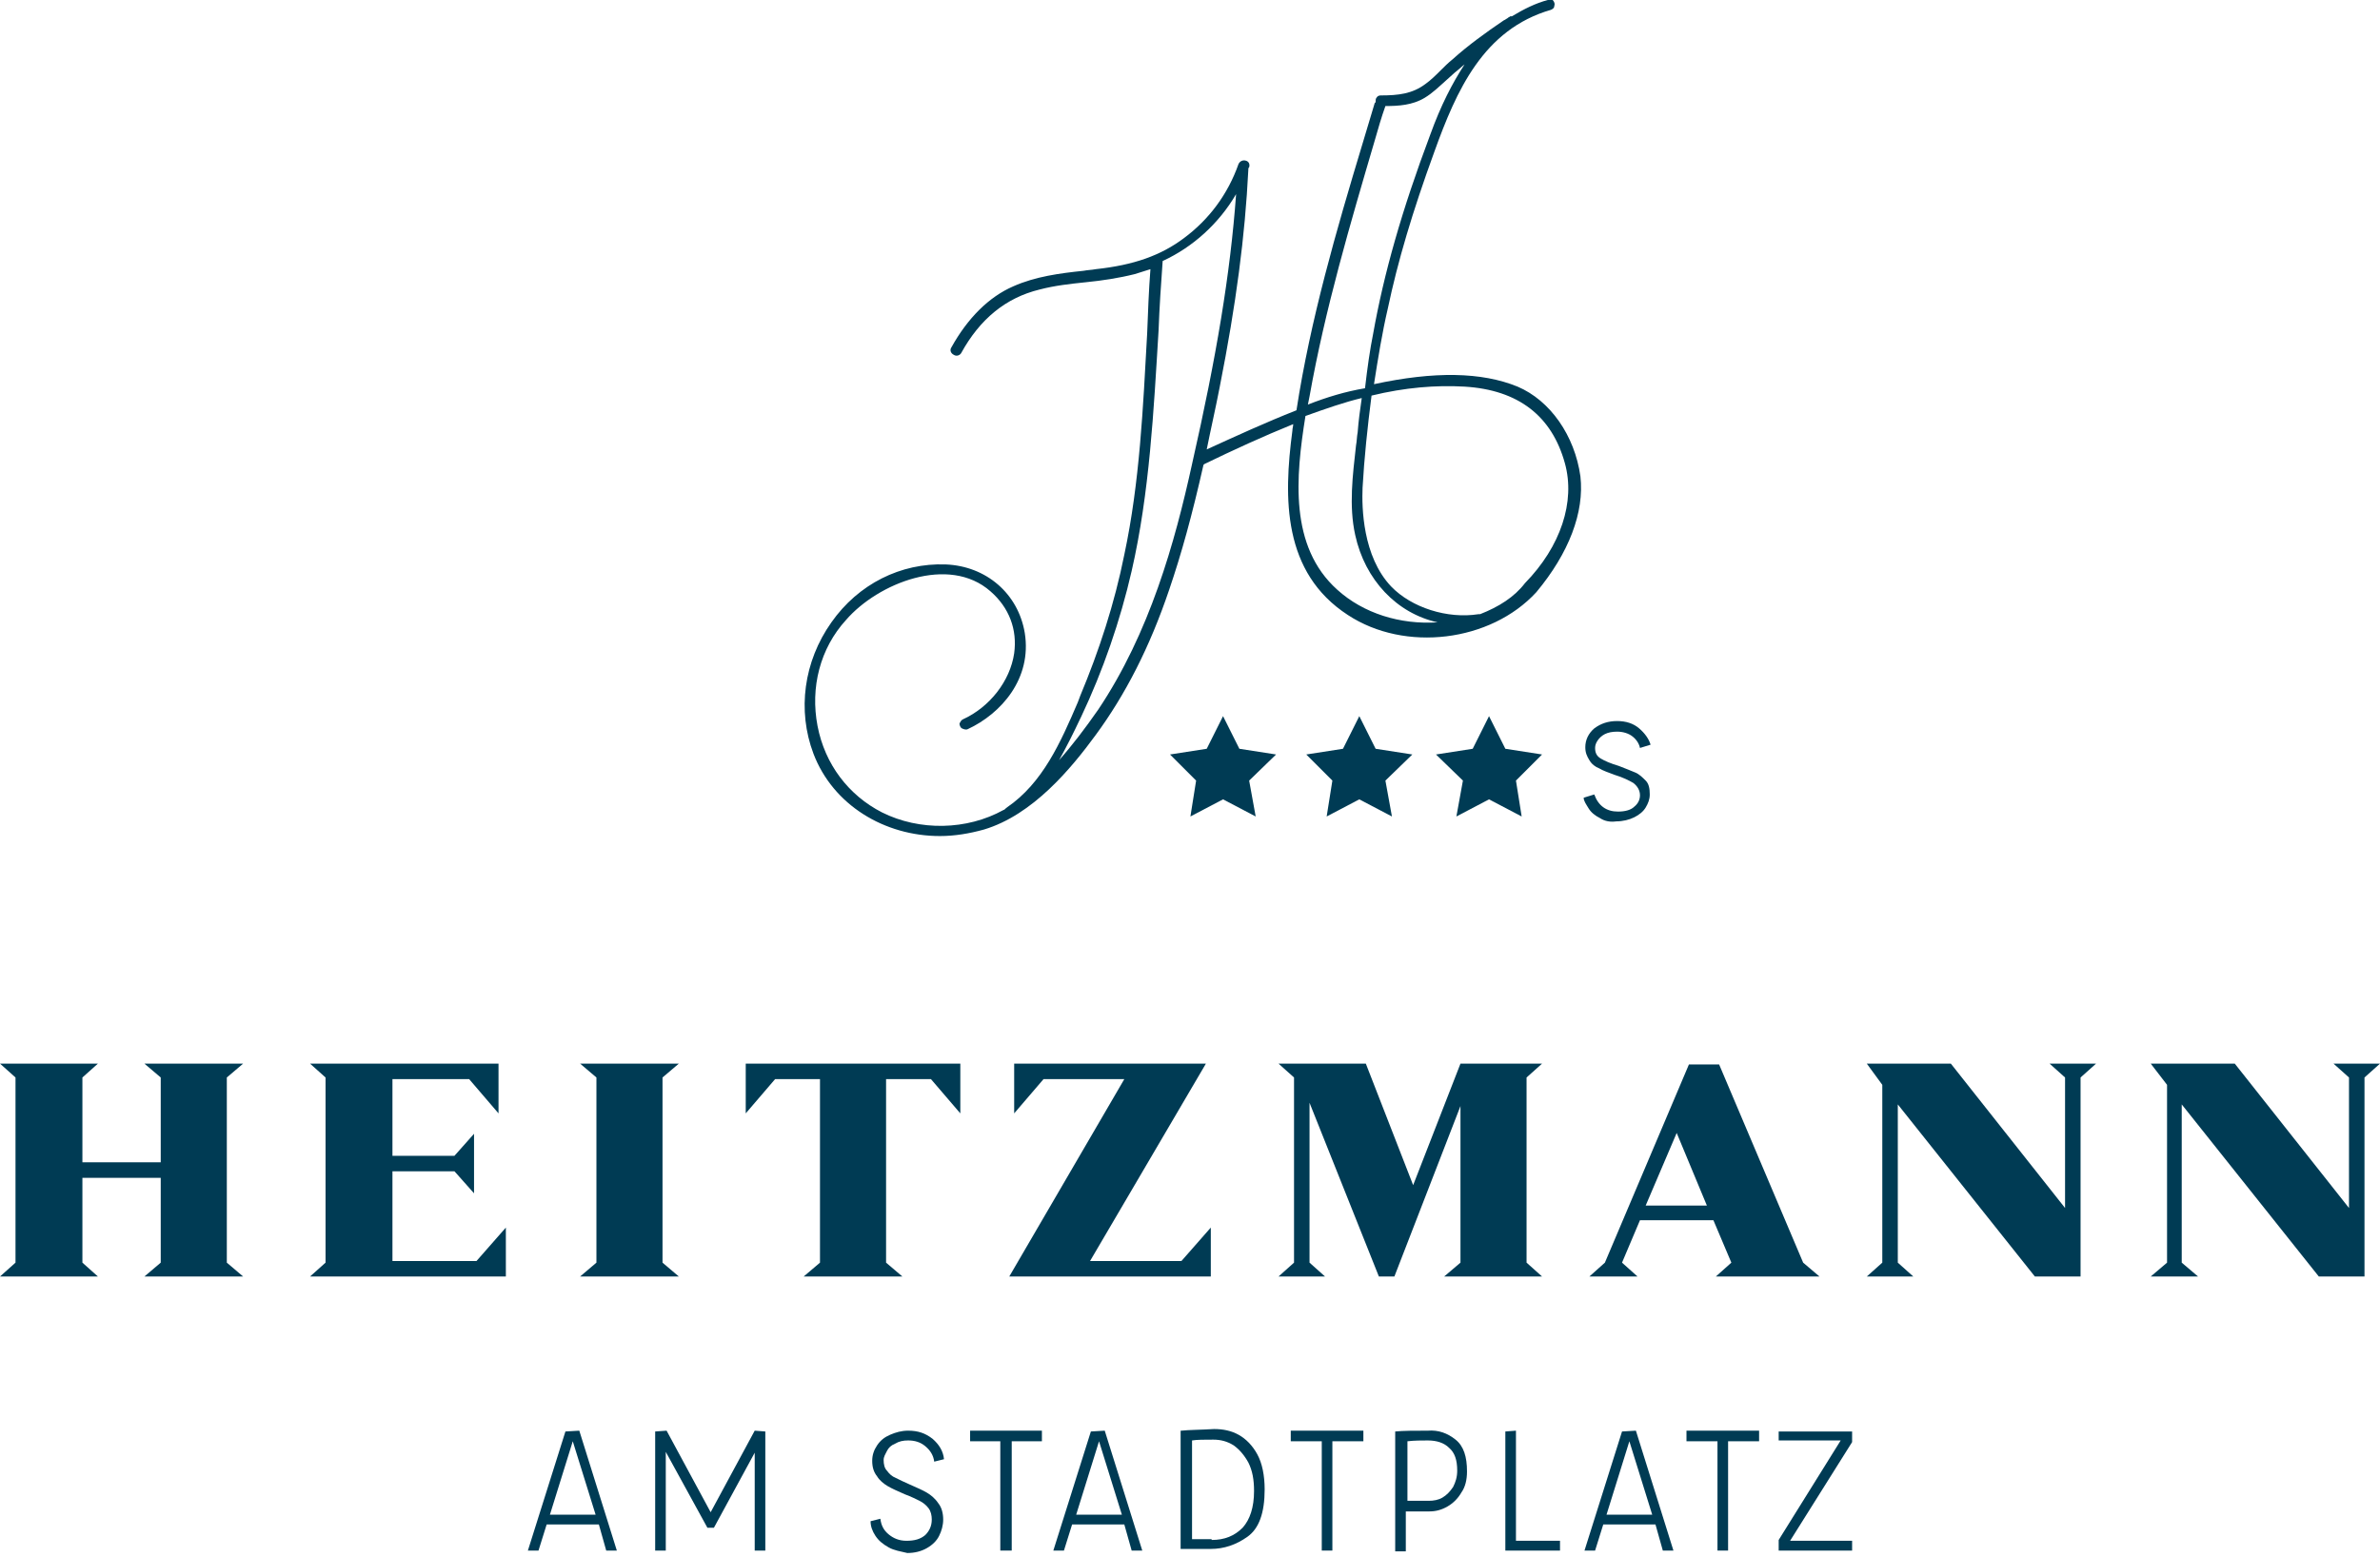 <?xml version="1.0" encoding="UTF-8"?>
<!-- Generator: Adobe Illustrator 23.0.3, SVG Export Plug-In . SVG Version: 6.00 Build 0)  -->
<svg version="1.1" id="Ebene_1" xmlns="http://www.w3.org/2000/svg" xmlns:xlink="http://www.w3.org/1999/xlink" x="0px" y="0px" viewBox="0 0 291.7 190.9" style="enable-background:new 0 0 291.7 190.9;" xml:space="preserve">
<style type="text/css">
	.st0{fill:#003B54;}
</style>
<g>
	<path class="st0" d="M193.7,58.4c-0.7-5-3.7-9.3-7.7-11c-4.4-1.8-10.2-1.9-17.6-0.3c0.5-3.2,1-6.3,1.7-9.3c1.2-5.7,3-11.8,5.7-19.2   c2.7-7.5,6-15,14.3-17.4c0.2-0.1,0.4-0.2,0.4-0.5c0.1-0.2,0-0.5-0.2-0.7C190.1,0,189.9,0,189.7,0c-1.5,0.4-2.9,1.1-4.4,2l-0.1,0   l-0.1,0c-0.1,0.1-0.2,0.1-0.3,0.2c-0.1,0.1-0.2,0.1-0.3,0.2l-0.2,0.1C182.1,4,180,5.5,178,7.3c-0.5,0.4-1,0.9-1.4,1.3   c-0.6,0.6-1.2,1.2-1.9,1.7c-1.6,1.2-3.3,1.4-5.5,1.4c-0.2,0-0.4,0.1-0.5,0.3c-0.1,0.1-0.1,0.3-0.1,0.5c0,0,0,0.1-0.1,0.1   c-0.5,1.7-1,3.3-1.5,5c-3.2,10.6-6.4,21.6-8.1,32.7c-3.8,1.5-7.5,3.2-11,4.8c0.5-2.5,1.1-5.1,1.6-7.7c2-10.1,3.1-18.5,3.5-26.6   c0,0,0-0.1,0-0.1c0,0,0,0,0,0c0-0.1,0.1-0.2,0.1-0.2c0.1-0.3,0-0.7-0.4-0.8c-0.3-0.1-0.7,0-0.9,0.4c-1.3,3.7-3.6,6.8-6.7,9.1   c-2.8,2.1-6.1,3.3-10.8,3.8c-0.5,0.1-1,0.1-1.5,0.2c-2.9,0.3-5.9,0.7-8.6,1.9c-3,1.3-5.6,3.9-7.6,7.5c-0.2,0.3-0.1,0.7,0.3,0.9   c0.3,0.2,0.7,0.1,0.9-0.2c2.3-4.2,5.5-6.8,9.6-7.8c1.9-0.5,3.8-0.7,5.7-0.9c2-0.2,4-0.5,6-1c0.6-0.2,1.3-0.4,1.9-0.6   c-0.2,2.6-0.3,5.3-0.4,7.9c-0.5,9-0.9,18.2-2.8,27.1c-1.2,6-3.1,11.8-5.4,17.3l-0.3,0.8c-2.1,4.9-4.3,9.9-8.7,12.9l-0.1,0.1l0,0   c0,0-0.1,0-0.1,0.1c-0.1,0-0.1,0.1-0.2,0.1c-4.5,2.5-10.3,2.6-14.9,0.3c-4.1-2.1-7-5.9-7.9-10.6c-0.9-4.7,0.3-9.5,3.5-13   c3.9-4.5,12.6-8,17.7-3.5c2.3,2,3.3,4.7,2.9,7.6c-0.5,3.4-3,6.6-6.3,8.1c-0.2,0.1-0.3,0.3-0.4,0.5c0,0.2,0.1,0.5,0.3,0.6   c0.2,0.1,0.5,0.2,0.7,0.1c4.1-1.9,7.9-6.2,7-11.8c-0.8-4.8-4.7-8.2-9.7-8.4c-5.5-0.2-10.7,2.4-14,7.1c-3.4,4.8-4.2,10.8-2.2,16.1   c2.4,6.3,8.7,10.1,15.5,10.1c1.8,0,3.6-0.3,5.4-0.8c6-1.8,10.7-7.5,13.7-11.6c3.6-4.9,6.6-10.7,9-17.8c1.5-4.4,2.8-9.1,4.2-15.3   c0,0,0,0,0,0l0.1-0.1c3.5-1.7,7.2-3.4,10.9-4.9c0,0,0,0,0,0c0,0.3-0.1,0.5-0.1,0.8c-1.1,8.3-1.2,17.4,6.8,22.6   c7,4.6,17.5,3.3,23.1-2.8C192.3,67.8,194.2,62.8,193.7,58.4L193.7,58.4z M160.3,49.6l0.2-1c1.9-10.7,5-21.2,8-31.4   c0.4-1.4,0.8-2.8,1.3-4.2c1.6,0,3.3-0.1,4.8-1c1-0.6,1.8-1.4,2.7-2.2c0.3-0.3,0.7-0.6,1-0.9c0.4-0.3,0.8-0.7,1.2-1   c-1.5,2.3-2.9,5-4.2,8.6c-3.5,9.3-5.7,17.1-7,24.4c-0.4,2-0.7,4.1-1,6.7C164.9,48,162.6,48.7,160.3,49.6L160.3,49.6z M181.4,75.3   c0,0-0.1,0-0.2,0c-3.8,0.6-8.2-0.8-10.7-3.4c-3.5-3.7-3.6-9.7-3.5-12.1c0.2-3.6,0.6-7.4,1.1-11.3c4.1-1,7.9-1.3,11.4-1.1   c6.6,0.4,10.7,3.6,12.3,9.4c1.3,4.7-0.5,10.2-4.9,14.7v0C185.6,73.2,183.7,74.4,181.4,75.3L181.4,75.3z M160,51   c2.5-0.9,4.8-1.7,6.9-2.2c-0.2,1.4-0.4,2.8-0.5,4.2c-0.1,0.5-0.1,1.1-0.2,1.6c-0.4,3.6-0.9,7.4-0.1,11c1.2,5.5,5.1,9.6,10.1,10.7   c-4.6,0.3-9.1-1.1-12.3-4C158,67,158.8,58.5,160,51L160,51z M151.5,23.8c-0.7,9.7-2.4,19.9-5.4,33.1c-2.1,9.6-5.2,20.7-11.5,30.1   c-1.6,2.3-3.2,4.4-4.8,6.2c0.9-1.6,1.8-3.4,2.6-5.1l0.1-0.2c2.7-5.7,4.8-11.8,6.2-17.9c2.2-9.6,2.7-19.7,3.3-29.5   c0.1-2.8,0.3-5.7,0.5-8.5C146.2,30.3,149.4,27.4,151.5,23.8L151.5,23.8z"/>
	<polygon class="st0" points="27.8,154.8 29.8,156.5 17.7,156.5 19.7,154.8 19.7,144.4 10.1,144.4 10.1,154.8 12,156.5 0,156.5    1.9,154.8 1.9,132.1 0,130.4 12,130.4 10.1,132.1 10.1,142.5 19.7,142.5 19.7,132.1 17.7,130.4 29.8,130.4 27.8,132.1 27.8,154.8     "/>
	<polygon class="st0" points="62,150.5 62,156.5 38,156.5 39.9,154.8 39.9,132.1 38,130.4 61.1,130.4 61.1,136.5 57.5,132.3    48.1,132.3 48.1,141.7 55.7,141.7 58.1,139 58.1,146.3 55.7,143.6 48.1,143.6 48.1,154.6 58.4,154.6 62,150.5  "/>
	<polygon class="st0" points="81.2,154.8 83.2,156.5 71.1,156.5 73.1,154.8 73.1,132.1 71.1,130.4 83.2,130.4 81.2,132.1    81.2,154.8  "/>
	<polygon class="st0" points="117.7,130.4 117.7,136.5 114.1,132.3 108.6,132.3 108.6,154.8 110.6,156.5 98.5,156.5 100.5,154.8    100.5,132.3 95,132.3 91.4,136.5 91.4,130.4 117.7,130.4  "/>
	<polygon class="st0" points="148.4,150.5 148.4,156.5 123.7,156.5 137.8,132.3 127.9,132.3 124.3,136.5 124.3,130.4 147.8,130.4    133.6,154.6 144.8,154.6 148.4,150.5  "/>
	<polygon class="st0" points="187.1,154.8 189,156.5 177,156.5 179,154.8 179,135.6 170.9,156.5 169,156.5 160.5,135.2 160.5,154.8    162.4,156.5 156.7,156.5 158.6,154.8 158.6,132.1 156.7,130.4 167.4,130.4 173.2,145.3 179,130.4 189,130.4 187.1,132.1    187.1,154.8  "/>
	<path class="st0" d="M221,154.8l2,1.7h-12.7l1.9-1.7l-2.2-5.2H201l-2.2,5.2l1.9,1.7h-5.9l1.9-1.7l10.3-24.3h3.7L221,154.8   L221,154.8z M205.5,138.9l-3.8,8.9h7.5L205.5,138.9L205.5,138.9z"/>
	<polygon class="st0" points="256.9,130.4 255,132.1 255,156.5 249.4,156.5 232.6,135.4 232.6,154.8 234.5,156.5 228.8,156.5    230.7,154.8 230.7,133 228.8,130.4 239.1,130.4 253.1,148.1 253.1,132.1 251.2,130.4 256.9,130.4  "/>
	<polygon class="st0" points="291.7,130.4 289.8,132.1 289.8,156.5 284.2,156.5 267.4,135.4 267.4,154.8 269.4,156.5 263.6,156.5    265.6,154.8 265.6,133 263.6,130.4 273.9,130.4 287.9,148.1 287.9,132.1 286,130.4 291.7,130.4  "/>
	<path class="st0" d="M73.4,186.9H67l-1,3.2h-1.3l4.6-14.6l1.7-0.1l4.6,14.7h-1.3L73.4,186.9L73.4,186.9z M73,185.7l-2.8-9l-2.8,9   H73L73,185.7z"/>
	<polygon class="st0" points="93.8,175.5 93.8,190.1 92.5,190.1 92.5,178.1 87.5,187.3 86.7,187.3 81.6,178 81.6,190.1 80.3,190.1    80.3,175.5 81.7,175.4 87.1,185.4 92.5,175.4 93.8,175.5  "/>
	<path class="st0" d="M108.9,189.7c-0.7-0.4-1.2-0.8-1.6-1.4c-0.4-0.6-0.6-1.2-0.6-1.8l1.2-0.3c0.1,0.8,0.4,1.4,1,1.9   c0.6,0.5,1.3,0.8,2.2,0.8c1,0,1.7-0.2,2.3-0.7c0.5-0.5,0.8-1.1,0.8-1.9c0-0.5-0.1-1-0.4-1.4c-0.3-0.4-0.7-0.7-1.1-0.9   c-0.4-0.2-1-0.5-1.8-0.8c-0.9-0.4-1.6-0.7-2.1-1c-0.5-0.3-1-0.7-1.3-1.2c-0.4-0.5-0.6-1.1-0.6-1.9c0-0.7,0.2-1.3,0.6-1.9   c0.4-0.6,0.9-1,1.6-1.3c0.7-0.3,1.4-0.5,2.2-0.5c1.2,0,2.1,0.3,3,1c0.8,0.7,1.3,1.5,1.4,2.5l-1.2,0.3c-0.1-0.8-0.5-1.4-1.1-1.9   c-0.6-0.5-1.3-0.7-2.1-0.7c-0.6,0-1.1,0.1-1.6,0.4c-0.5,0.2-0.8,0.5-1,0.9c-0.2,0.4-0.4,0.7-0.4,1.1c0,0.5,0.1,1,0.4,1.3   c0.3,0.4,0.6,0.7,1.1,0.9c0.4,0.2,1,0.5,1.7,0.8c0.9,0.4,1.6,0.7,2.1,1c0.5,0.3,1,0.7,1.4,1.3c0.4,0.5,0.6,1.2,0.6,2   c0,0.7-0.2,1.4-0.5,2c-0.3,0.6-0.8,1.1-1.5,1.5c-0.7,0.4-1.5,0.6-2.4,0.6C110.4,190.2,109.6,190.1,108.9,189.7L108.9,189.7z"/>
	<polygon class="st0" points="127.7,176.7 124,176.7 124,190.1 122.6,190.1 122.6,176.7 118.9,176.7 118.9,175.4 127.7,175.4    127.7,176.7  "/>
	<path class="st0" d="M137.8,186.9h-6.4l-1,3.2h-1.3l4.6-14.6l1.7-0.1l4.6,14.7h-1.3L137.8,186.9L137.8,186.9z M137.5,185.7l-2.8-9   l-2.8,9H137.5L137.5,185.7z"/>
	<path class="st0" d="M144.8,175.4c0.9-0.1,2.3-0.1,4-0.2c1.1,0,2.1,0.2,3,0.7c0.9,0.5,1.7,1.3,2.3,2.4c0.6,1.1,0.9,2.6,0.9,4.3   c0,2.9-0.7,4.8-2.1,5.8c-1.4,1-2.9,1.5-4.5,1.5h-3.7V175.4L144.8,175.4z M148.5,188.8c1.6,0,2.8-0.5,3.8-1.5c0.9-1,1.4-2.5,1.4-4.5   c0-1.4-0.2-2.5-0.7-3.5c-0.5-0.9-1.1-1.6-1.8-2.1c-0.8-0.5-1.6-0.7-2.5-0.7c-1.1,0-2,0-2.6,0.1v12.1H148.5L148.5,188.8z"/>
	<polygon class="st0" points="167.1,176.7 163.3,176.7 163.3,190.1 162,190.1 162,176.7 158.2,176.7 158.2,175.4 167.1,175.4    167.1,176.7  "/>
	<path class="st0" d="M178.4,176.5c1,0.8,1.4,2.1,1.4,3.9c0,1-0.2,1.9-0.7,2.6c-0.4,0.7-1,1.3-1.7,1.7c-0.7,0.4-1.4,0.6-2.2,0.6   h-2.9v4.9H171v-14.7c1-0.1,2.4-0.1,4-0.1C176.3,175.3,177.4,175.7,178.4,176.5L178.4,176.5z M175.1,184c0.6,0,1.2-0.1,1.7-0.4   c0.5-0.3,0.9-0.7,1.3-1.3c0.3-0.6,0.5-1.2,0.5-2c0-1.3-0.3-2.2-1-2.8c-0.6-0.6-1.5-0.9-2.6-0.9c-0.8,0-1.6,0-2.5,0.1v7.3H175.1   L175.1,184z"/>
	<polygon class="st0" points="191.2,188.9 191.2,190.1 184.5,190.1 184.5,175.5 185.8,175.4 185.8,188.9 191.2,188.9  "/>
	<path class="st0" d="M202.9,186.9h-6.4l-1,3.2h-1.3l4.6-14.6l1.7-0.1l4.6,14.7h-1.3L202.9,186.9L202.9,186.9z M202.5,185.7l-2.8-9   l-2.8,9H202.5L202.5,185.7z"/>
	<polygon class="st0" points="215.6,176.7 211.8,176.7 211.8,190.1 210.5,190.1 210.5,176.7 206.7,176.7 206.7,175.4 215.6,175.4    215.6,176.7  "/>
	<polygon class="st0" points="227,188.9 227,190.1 218,190.1 218,188.8 225.6,176.6 218,176.6 218,175.5 227,175.5 227,176.8    219.4,188.9 227,188.9  "/>
	<polygon class="st0" points="182.5,87.8 184.5,91.8 189,92.5 185.8,95.7 186.5,100.1 182.5,98 178.5,100.1 179.3,95.7 176,92.5    180.5,91.8 182.5,87.8  "/>
	<polygon class="st0" points="166.6,87.8 168.6,91.8 173.1,92.5 169.8,95.7 170.6,100.1 166.6,98 162.6,100.1 163.3,95.7    160.1,92.5 164.6,91.8 166.6,87.8  "/>
	<polygon class="st0" points="149.9,87.8 151.9,91.8 156.4,92.5 153.1,95.7 153.9,100.1 149.9,98 145.9,100.1 146.6,95.7    143.4,92.5 147.9,91.8 149.9,87.8  "/>
	<path class="st0" d="M196.1,100.3c-0.6-0.3-1.1-0.7-1.4-1.2c-0.3-0.5-0.6-0.9-0.6-1.3l1.3-0.4c0.5,1.4,1.5,2.1,2.9,2.1   c0.9,0,1.6-0.2,2-0.6c0.5-0.4,0.7-0.9,0.7-1.4c0-0.6-0.3-1.1-0.8-1.5c-0.5-0.3-1.3-0.7-2.3-1c-0.8-0.3-1.4-0.5-1.9-0.8   c-0.5-0.2-0.9-0.5-1.2-1s-0.5-0.9-0.5-1.6c0-0.9,0.4-1.7,1.1-2.3c0.8-0.6,1.7-0.9,2.8-0.9c1.1,0,2,0.3,2.7,0.9   c0.7,0.6,1.2,1.3,1.4,2l-1.3,0.4c-0.1-0.5-0.4-1-0.9-1.4c-0.5-0.4-1.2-0.6-1.9-0.6c-0.6,0-1.1,0.1-1.5,0.3   c-0.4,0.2-0.7,0.5-0.9,0.8c-0.2,0.3-0.3,0.6-0.3,0.9c0,0.6,0.2,1,0.7,1.3c0.5,0.3,1.2,0.6,2.2,0.9c0.8,0.3,1.5,0.6,2,0.8   c0.5,0.2,0.9,0.6,1.3,1c0.4,0.4,0.5,1,0.5,1.7c0,0.6-0.2,1.1-0.5,1.6c-0.3,0.5-0.8,0.9-1.4,1.2c-0.6,0.3-1.4,0.5-2.2,0.5   C197.4,100.8,196.7,100.7,196.1,100.3L196.1,100.3z"/>
</g>
</svg>